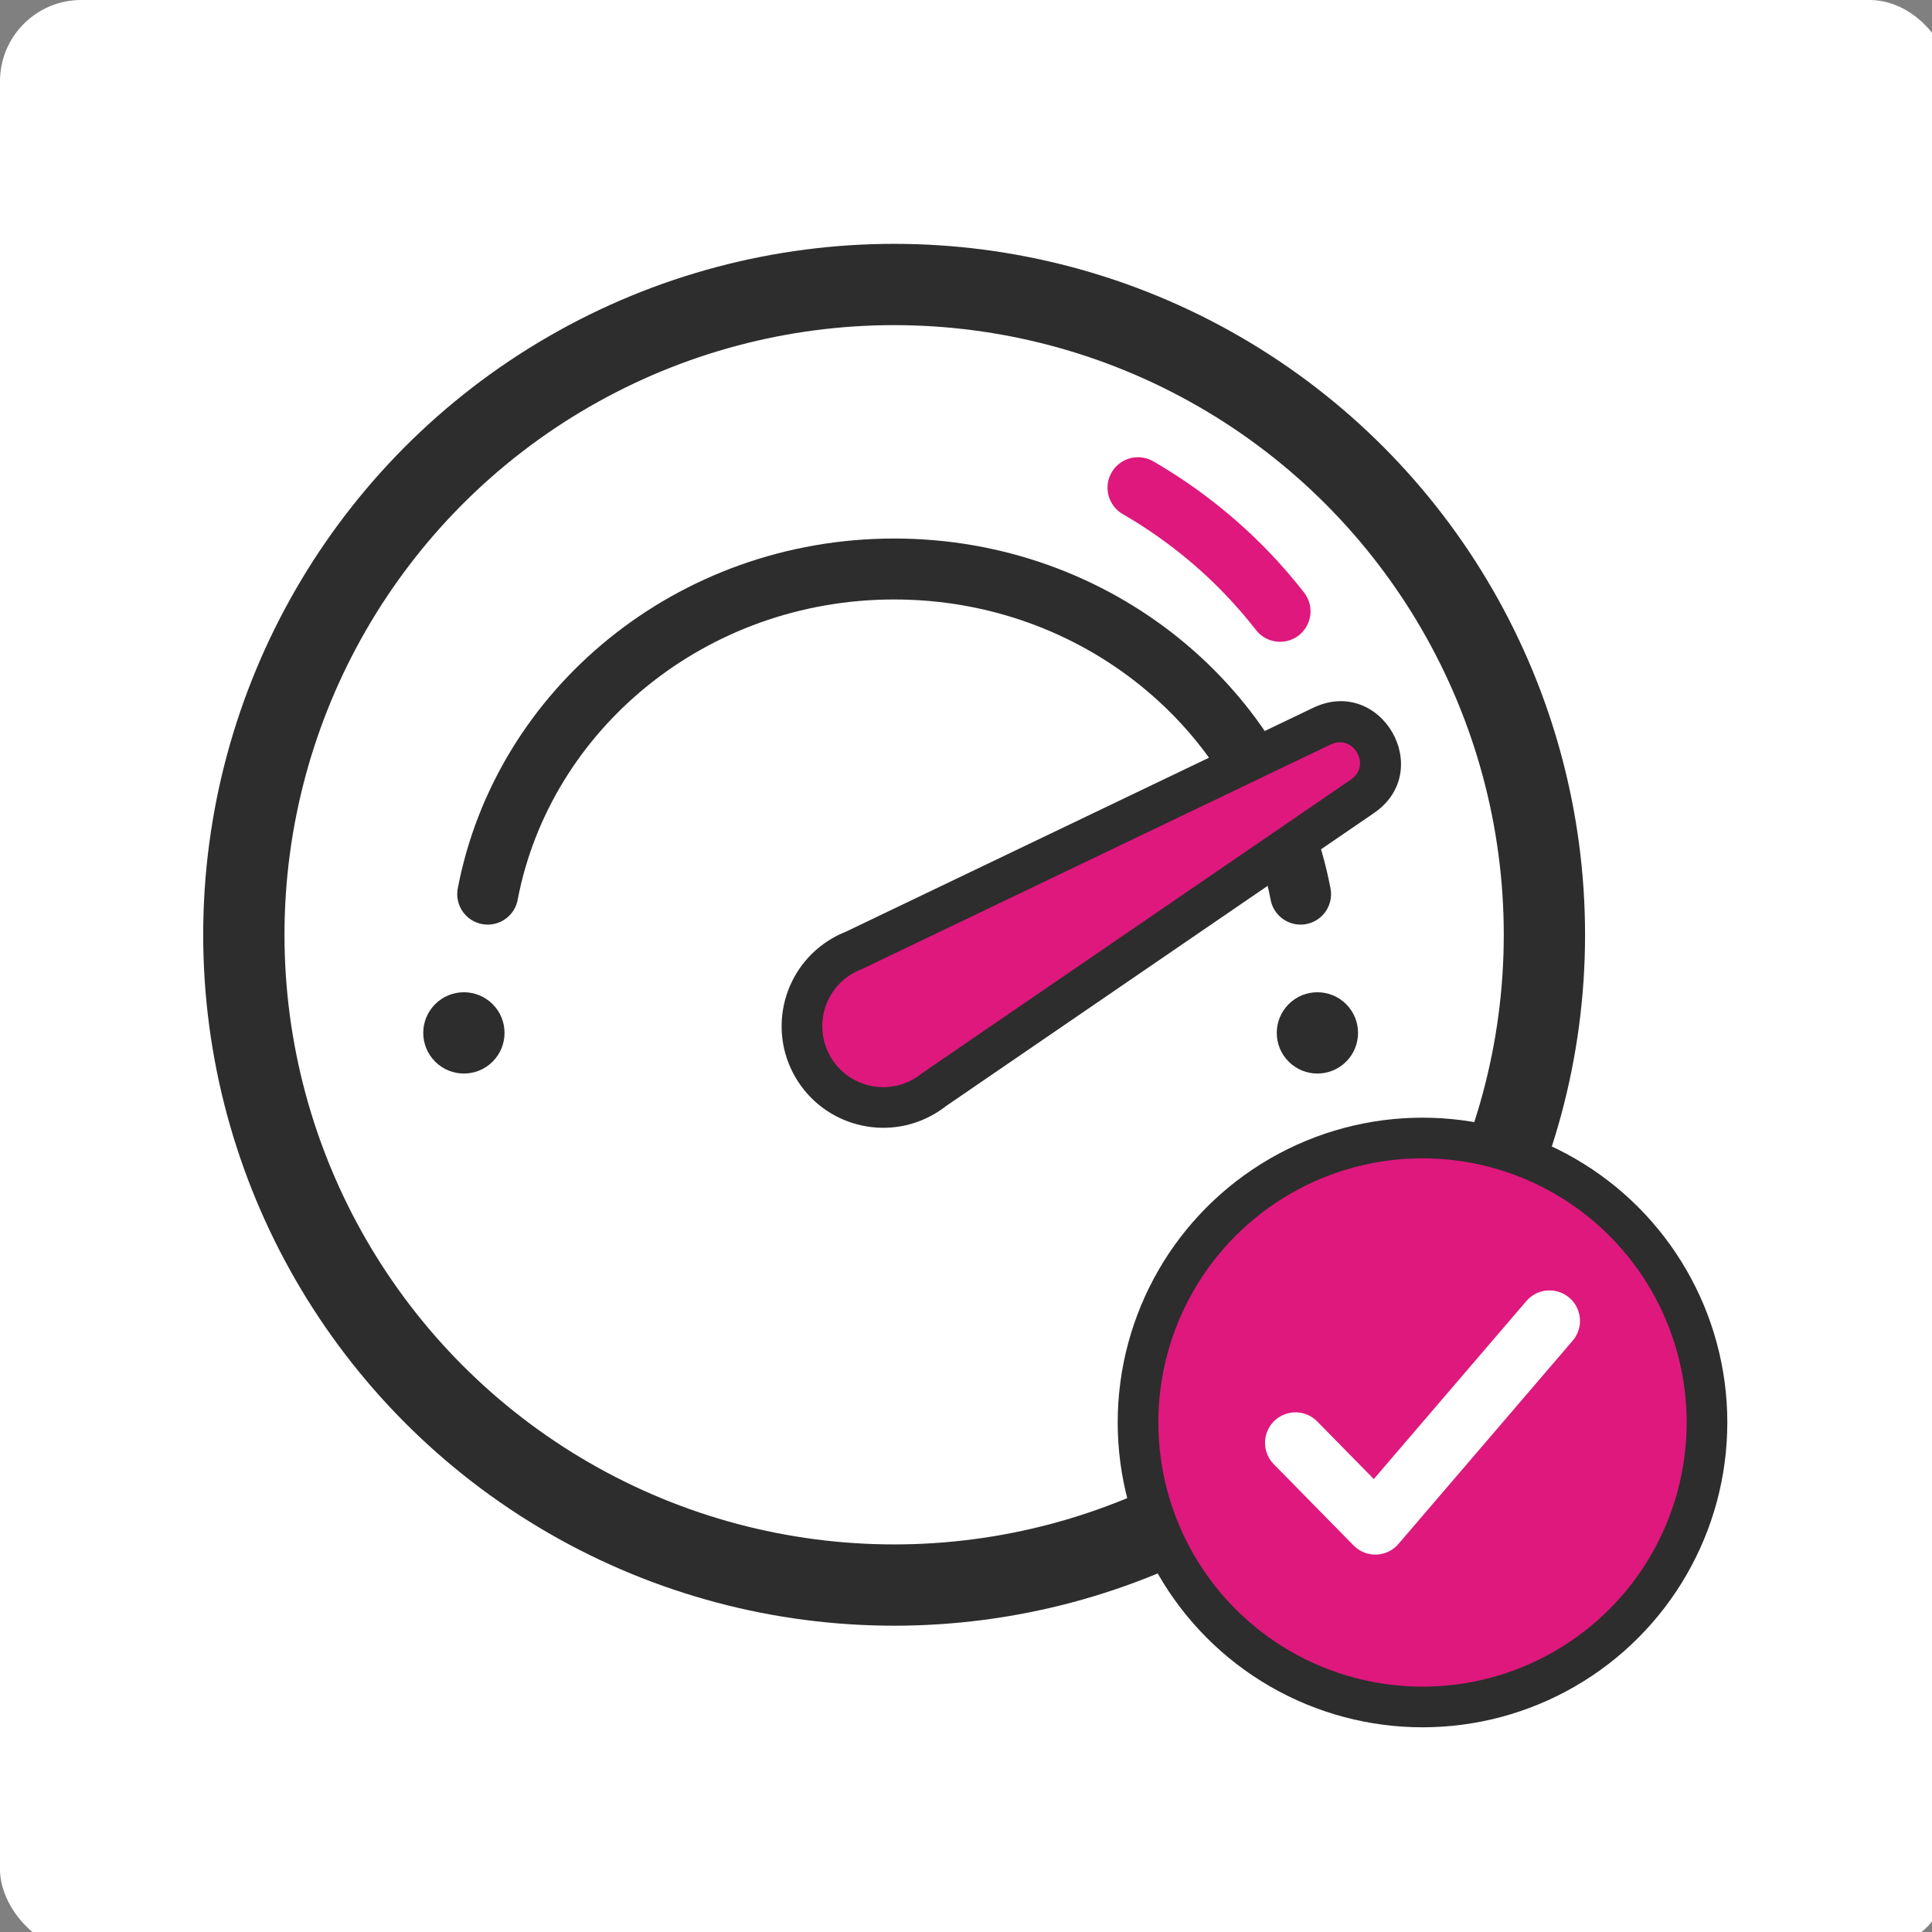 <svg width="80" height="80" viewBox="0 0 80 80" fill="none" xmlns="http://www.w3.org/2000/svg">
<rect x="0" y="0" width="80" height="80" fill="#808080" stroke="none"/>
<g clip-path="url(#clip0_25_78034)">
<path d="M66.667 0H13.333C5.97 0 0 5.97 0 13.333V66.667C0 74.031 5.97 80 13.333 80H66.667C74.031 80 80 74.031 80 66.667V13.333C80 5.97 74.031 0 66.667 0Z" fill="white"/>
<rect width="80.78" height="80.78" rx="3.366" fill="white"/>
<circle cx="37.024" cy="38.707" r="26.927" stroke="#2D2D2D" stroke-width="3.366" stroke-linecap="round"/>
<path d="M20.195 37.024C21.658 29.365 28.637 23.561 37.025 23.561C45.412 23.561 52.391 29.365 53.854 37.024" stroke="#2D2D2D" stroke-width="2.524" stroke-linecap="round"/>
<path d="M53.004 25.313C52.562 24.745 52.09 24.202 51.59 23.684C50.922 22.993 50.203 22.348 49.438 21.754C48.706 21.185 47.932 20.664 47.122 20.195" stroke="#DE187D" stroke-width="2.524" stroke-linecap="round"/>
<path d="M56.415 32.974C58.13 31.8 56.611 29.17 54.737 30.068L35.365 39.35C35.204 39.413 35.045 39.488 34.891 39.577C33.281 40.506 32.729 42.565 33.658 44.174C34.587 45.784 36.646 46.336 38.256 45.407C38.408 45.319 38.551 45.221 38.683 45.115L56.415 32.974Z" fill="#DE187D"/>
<path d="M56.415 32.974L55.94 32.28L55.94 32.28L56.415 32.974ZM54.737 30.068L54.374 29.309L54.374 29.309L54.737 30.068ZM35.365 39.35L35.729 40.109L35.699 40.123L35.668 40.135L35.365 39.35ZM34.891 39.577L34.47 38.848L34.47 38.848L34.891 39.577ZM33.658 44.174L32.929 44.595L32.929 44.595L33.658 44.174ZM38.256 45.407L38.677 46.135L38.677 46.135L38.256 45.407ZM38.683 45.115L38.157 44.459L38.182 44.439L38.208 44.42L38.683 45.115ZM56.415 32.974L55.94 32.28C56.797 31.693 56.038 30.378 55.101 30.827L54.737 30.068L54.374 29.309C57.185 27.962 59.462 31.907 56.891 33.668L56.415 32.974ZM54.737 30.068L55.101 30.827L35.729 40.109L35.365 39.35L35.002 38.591L54.374 29.309L54.737 30.068ZM35.365 39.35L35.668 40.135C35.546 40.182 35.427 40.239 35.311 40.306L34.891 39.577L34.47 38.848C34.663 38.736 34.861 38.643 35.062 38.565L35.365 39.35ZM34.891 39.577L35.311 40.306C34.104 41.003 33.69 42.547 34.387 43.754L33.658 44.174L32.929 44.595C31.767 42.583 32.458 40.01 34.47 38.848L34.891 39.577ZM33.658 44.174L34.387 43.754C35.084 44.961 36.628 45.375 37.836 44.678L38.256 45.407L38.677 46.135C36.665 47.297 34.091 46.607 32.929 44.595L33.658 44.174ZM38.256 45.407L37.836 44.678C37.951 44.611 38.058 44.538 38.157 44.459L38.683 45.115L39.21 45.771C39.043 45.905 38.865 46.026 38.677 46.135L38.256 45.407ZM38.683 45.115L38.208 44.42L55.94 32.28L56.415 32.974L56.891 33.668L39.159 45.809L38.683 45.115Z" fill="#2D2D2D"/>
<circle cx="19.209" cy="42.77" r="1.683" transform="rotate(-135 19.209 42.77)" fill="#2D2D2D"/>
<circle cx="54.551" cy="42.77" r="1.683" transform="rotate(-135 54.551 42.77)" fill="#2D2D2D"/>
<circle cx="58.903" cy="58.902" r="11.78" fill="#DE187D" stroke="#2D2D2D" stroke-width="1.683" stroke-linecap="round"/>
<path d="M53.644 59.744L56.949 63.11L64.162 54.695" stroke="white" stroke-width="2.524" stroke-linecap="round" stroke-linejoin="round"/>
</g>
<defs>
<clipPath id="clip0_25_78034">
<rect width="80" height="80" fill="white"/>
</clipPath>
</defs>
</svg>
